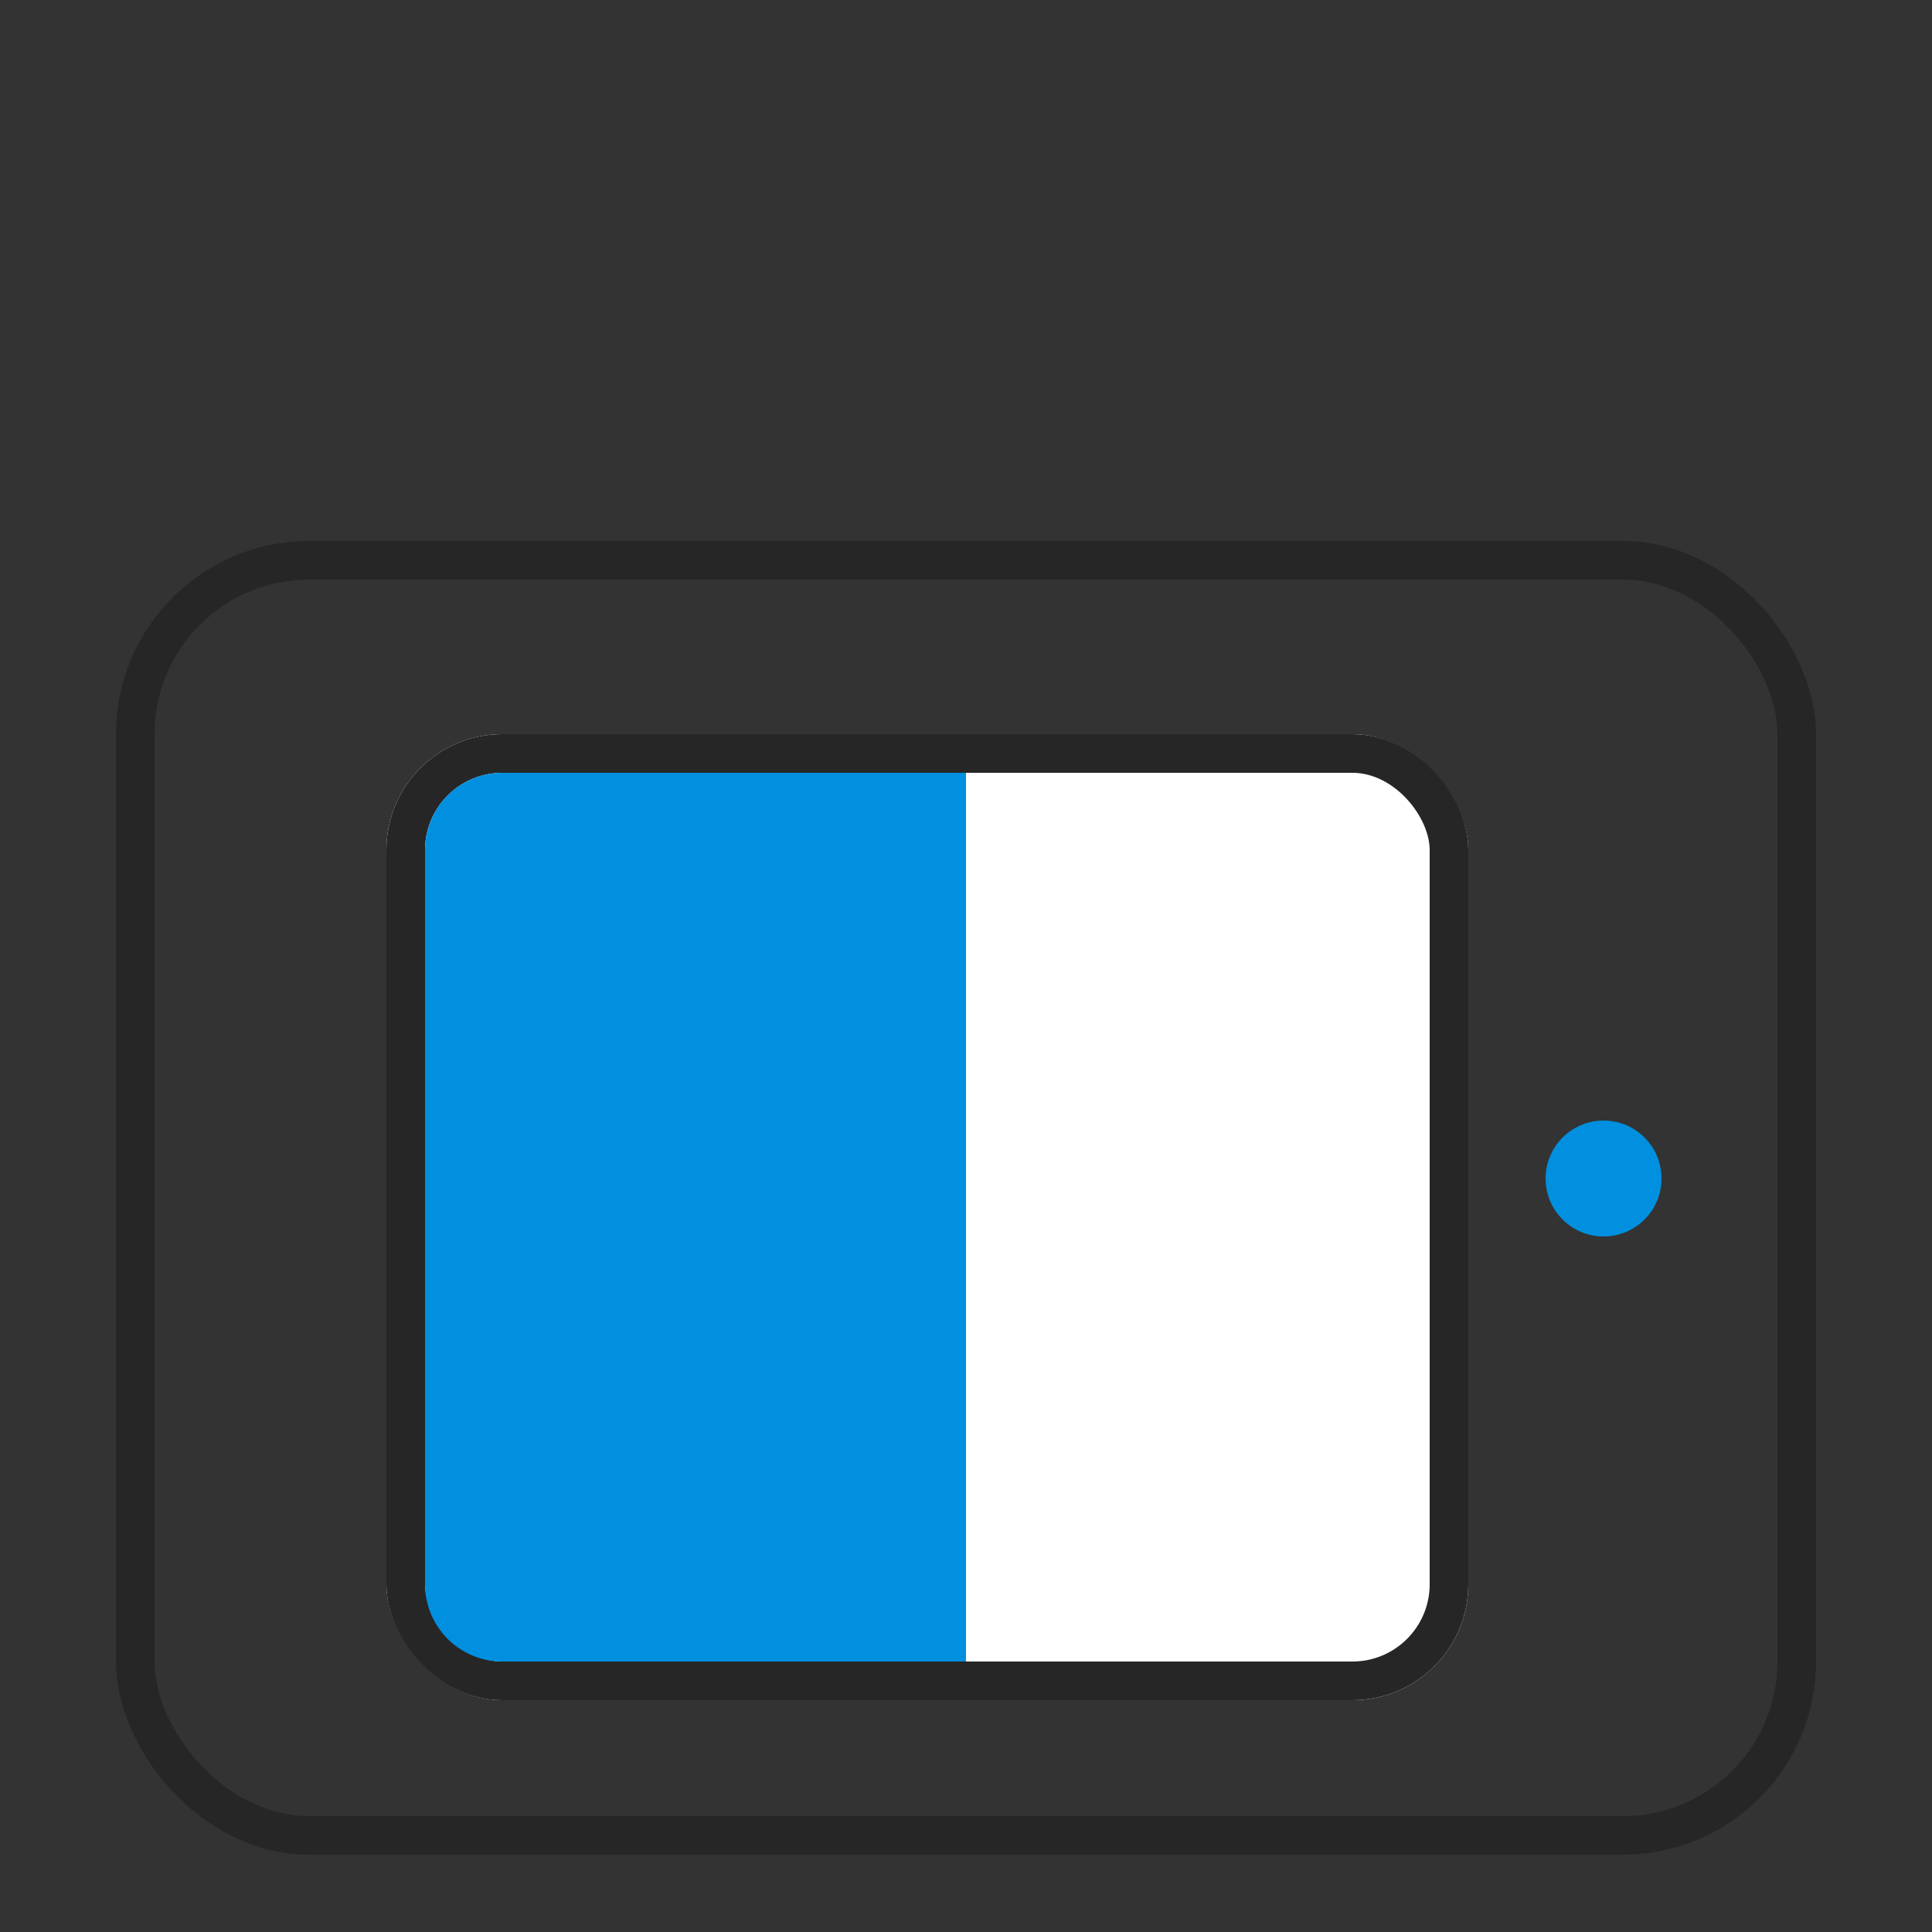 <svg xmlns="http://www.w3.org/2000/svg" width="50" height="50" viewBox="0 0 50 50">
    <rect x="0" y="0" width="50" height="50" fill="#333333" stroke="none"/>
    <defs>
        <clipPath id="clip-path">
            <path id="사각형_340454" data-name="사각형 340454" transform="translate(-9751 9592)" style="stroke:#707070;fill:#fff" d="M0 0h50v50H0z"/>
        </clipPath>
        <style>
            .cls-7{fill:none}.cls-5{fill:#0090df}.cls-6{stroke:none}
        </style>
    </defs>
    <g id="마스크_그룹_131" data-name="마스크 그룹 131" transform="translate(9751 -9592)" style="clip-path:url(#clip-path)">
        <g id="그룹_459041" data-name="그룹 459041" transform="translate(-9748 9606.152)">
            <g id="사각형_340441" data-name="사각형 340441" transform="translate(0 -.152)" style="stroke:#262626;fill:none">
                <rect class="cls-6" width="44" height="34" rx="5"/>
                <rect class="cls-7" x=".5" y=".5" width="43" height="33" rx="4.5"/>
            </g>
            <g id="사각형_340442" data-name="사각형 340442" transform="translate(7 4.848)" style="stroke:#262626;fill:#fff">
                <rect class="cls-6" width="28" height="25" rx="3"/>
                <rect class="cls-7" x=".5" y=".5" width="27" height="24" rx="2.5"/>
            </g>
            <circle id="타원_130" data-name="타원 130" class="cls-5" cx="1.5" cy="1.5" r="1.5" transform="translate(37 14.848)"/>
            <path id="사각형_340443" data-name="사각형 340443" class="cls-5" d="M2 0h12v23H2a2 2 0 0 1-2-2V2a2 2 0 0 1 2-2z" transform="translate(8 5.848)"/>
        </g>
    </g>
</svg>
